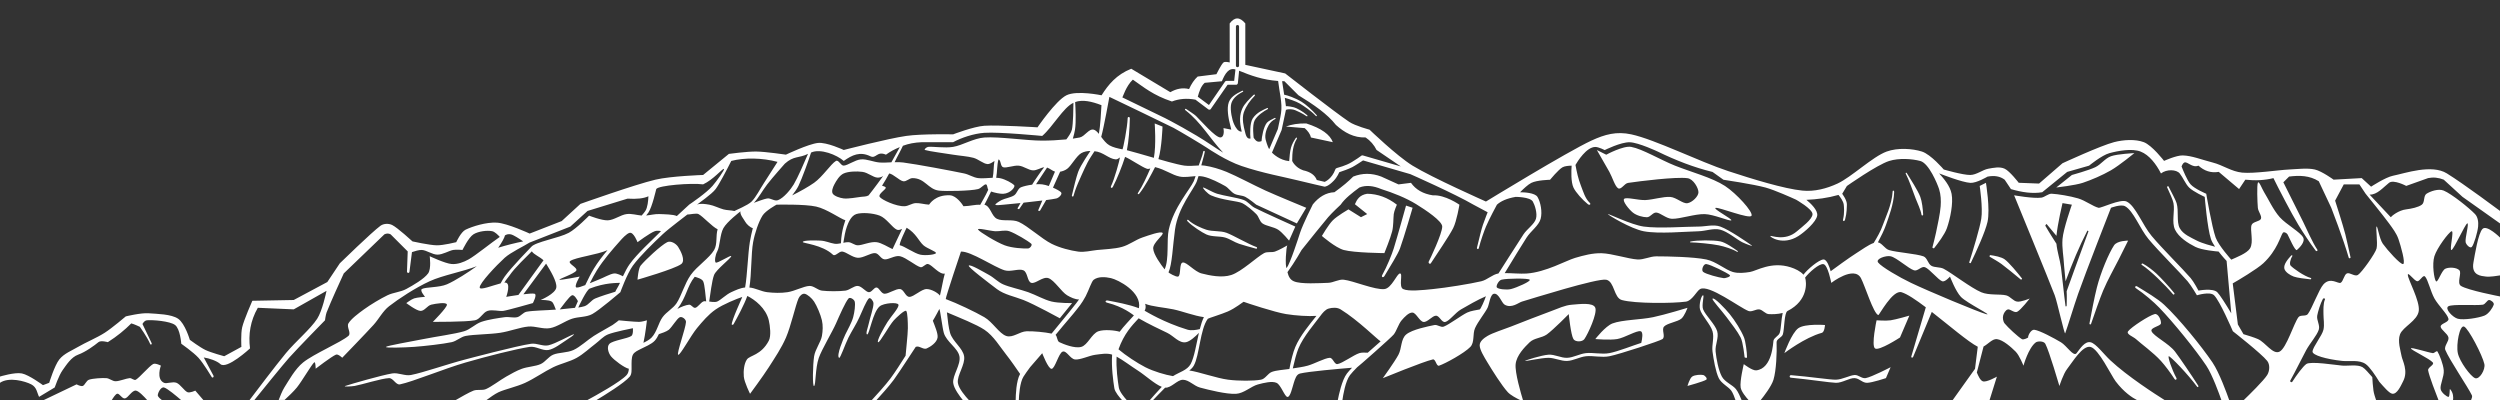 <?xml version="1.0" encoding="utf-8"?>
<!-- Generator: Adobe Illustrator 26.5.0, SVG Export Plug-In . SVG Version: 6.00 Build 0)  -->
<svg version="1.0" id="Säntis" xmlns="http://www.w3.org/2000/svg" xmlns:xlink="http://www.w3.org/1999/xlink" x="0px" y="0px"
	 viewBox="0 0 1417.32 226.77" style="enable-background:new 0 0 1417.32 226.77;" xml:space="preserve">
<rect x="0" y="0" width="1417.32" height="226.77" fill="#333333" stroke="none"/>
<style type="text/css">
	.st0{fill-rule:evenodd;clip-rule:evenodd;fill:#FFFFFF;}
</style>
<g>
	<path class="st0" d="M987.35,226.77h-3.48c-0.46-1.38-1.42-4.01-2.37-5.31c-1.62-2.21-5.64-4.07-7.09-7.09
		c-1.77-3.69-2.95-10.63-3.54-15.06c-0.51-3.8,1.09-7.84,0-11.52c-1.18-3.99-6.2-9.01-7.09-12.4c-0.69-2.63,0.72-8.09,1.77-7.97
		c0.77,0.08-0.97,5.5,0,7.97c1.33,3.4,6.79,8.42,7.97,12.4c1.09,3.69-1.28,7.69-0.89,11.52c0.44,4.28,1.62,10.63,3.54,14.17
		c1.69,3.13,6.05,4.72,7.97,7.09C985.38,222.09,986.73,225.23,987.35,226.77L987.35,226.77z M0,213.48
		c0.04-0.01,8.35-2.58,12.4-1.77c4.06,0.81,11.96,6.64,11.96,6.64l3.54-1.33c0,0,3.03-9.89,5.76-13.29
		c2.67-3.32,6.96-4.93,10.63-7.09c4.28-2.51,10.56-5.09,15.06-7.97c4.25-2.72,11.96-9.3,11.96-9.3s8.57-2.09,12.84-1.77
		c4.95,0.37,12.92,0.44,16.83,3.1c3.91,2.66,6.64,11.96,6.64,11.96s5.68,4.24,8.86,5.76c3.25,1.55,10.63,3.54,10.63,3.54l9.74-5.31
		c0,0-0.41-7.48,0.44-11.07c1.03-4.36,5.76-15.06,5.76-15.06l23.47-0.44l19.05-10.19l7.09-10.63c0,0,18.09-17.64,23.03-21.26
		c1.79-1.31,4.65-1.42,6.64-0.44c3.03,1.48,11.52,9.3,11.52,9.3s9.6,2.14,13.73,2.21c3.74,0.07,11.07-1.77,11.07-1.77
		s2.65-5.81,5.31-7.09c3.84-1.85,11.67-4.35,17.72-3.99c6.05,0.37,18.6,6.2,18.6,6.2l18.16-7.09l10.63-9.74
		c0,0,30.93-11,42.52-13.73c8.81-2.08,27.02-2.66,27.02-2.66l14.62-11.96c0,0,10.32-1.4,15.5-1.33c5.39,0.07,16.83,1.77,16.83,1.77
		s12.7-6.05,18.16-6.64c4.95-0.54,14.62,3.99,14.62,3.99s25.1-6.5,35.43-7.97c8.79-1.26,26.57-0.89,26.57-0.89
		s11.68-4.48,17.72-4.87c7.97-0.52,30.12,0.89,30.12,0.89s10.33-15.13,16.39-18.16c5.94-2.97,19.93,0,19.93,0
		c3.84-6.09,8.46-11.71,16.83-15.06l22.15,13.29c3.35-1.91,6.86-2.72,10.63-1.77c1.33-2.99,2.95-5.35,4.87-7.09l10.63-1.33
		c0,0,2.73-5.54,3.99-6.64c0.89-0.78,3.54,0,3.54,0V13.29c2.74-3.67,5.68-3.88,8.86,0v23.47l22.59,4.87c0,0,28.35,22.15,36.32,27.46
		c3.42,2.28,11.52,4.43,11.52,4.43s15.35,14.81,24.36,20.37c11,6.79,41.63,20.37,41.63,20.37s46.06-28.2,59.79-34.55
		c7.71-3.57,14.28-5.33,22.59-3.54c13.36,2.88,38.75,15.5,54.92,20.82c13.78,4.53,31.74,10.04,42.08,11.07
		c6.81,0.68,13.73-1.11,19.93-3.99c7.97-3.69,19.93-15.28,27.9-18.16c6.25-2.26,14.54-1.7,19.93,0c5.1,1.61,12.4,10.19,12.4,10.19
		s10.85,3.17,15.06,3.1c3.59-0.06,6.94-2.95,10.19-3.54c3.05-0.55,6.49-1.3,9.3,0c2.88,1.33,7.97,7.97,7.97,7.97l11.52,0.44
		l13.29-11.52c0,0,21.55-9.97,29.23-11.96c5.43-1.41,12.11-1.77,16.83,0s11.52,10.63,11.52,10.63s6.94-3.21,10.63-3.1
		c5.17,0.15,10.48,2.36,16.83,3.99c6.02,1.54,10.65,5.14,16.83,5.76c6.64,0.66,20.45-1.48,26.57-1.77c4.87-0.23,10.41-0.96,14.62,0
		c3.93,0.9,10.63,5.76,10.63,5.76l15.94-0.89l5.31,4.87c0,0,8.11-5.33,12.4-6.2c6.94-1.4,21.89-6.69,30.56-1.33
		c9.63,5.95,30.12,21.26,30.12,21.26v7.09l-21.26-15.06l-10.63-9.74c-2.96-1.19-5.91-1.5-8.86-0.89l-12.4,4.43
		c0,0-7.14-3.79-9.74-1.77c-3.19,2.48-6.74,6.88-11.04,6.71l12.02,12.82c0.48-0.7,4.39-3.96,8.76-4.47
		c2.78-0.33,6.94-1.18,8.86-2.66c1.78-1.37,0.77-4.98,2.66-6.2c2.07-1.33,6.7-3.05,9.74-1.77c4.58,1.92,14.47,9.89,17.72,13.29
		c1.68,1.76,2,4.66,1.77,7.09c-0.3,3.1-2.32,10.06-3.54,11.52c-0.95,1.13-3.25-1.21-3.54-2.66c-0.44-2.21,2.21-11.37,0.89-10.63
		c-1.33,0.74-7.38,14.32-8.86,15.06c-1.48,0.74,1.62-11.22,0-10.63c-1.62,0.59-8.27,9.45-9.74,14.17
		c-1.41,4.52-0.15,12.99,0.89,14.17c1.03,1.18,3.1-6.05,5.31-7.09c2.21-1.03,6.5-0.74,7.97,0.89c1.48,1.62-1.61,7.25,0.89,8.86
		c3.84,2.47,22.15,5.96,22.15,5.96v58.7h-16.39c0.36-0.81,0.77-1.99,0.44-2.66c-2.36-4.87-12.84-20.23-15.06-25.69
		c-0.91-2.26,2.21-4.87,1.77-7.09c-0.44-2.21-4.43-4.43-4.43-6.2c0-1.77,4.88-2.39,4.43-4.43c-0.59-2.66-5.76-7.53-7.97-11.52
		c-2.18-3.93-3.69-10.78-5.32-12.4c-1.22-1.22-2.81,2.81-4.43,2.66c-1.62-0.15-5.43-5.67-5.31-3.54c0.15,2.81,6.94,14.76,6.2,20.37
		c-0.74,5.61-9.01,9.01-10.63,13.29c-1.47,3.87,0.3,9.15,0.89,12.4c0.45,2.48,3.92,8.29,0.89,14.17c-1.24,2.41-3.4,7.53-6.2,7.09
		c-1.77-0.28-4.84-3.98-7.31-6.74c-2.28-3.74-5.45-8.48-7.75-10.09c-3.65-2.57-9.28-1.34-13.29-1.77
		c-8.94-0.95-16.95-3.23-16.83-5.31c0.15-2.66,5.46-9.01,6.2-12.4c0.63-2.9,0-5.89,0-8.86c0-2.04-0.22-5.89,0.87-8.34
		c0.25-0.56-0.92-0.75-1.16-0.32c-1.5,2.79-2.87,7.38-3.25,9.54c-0.46,2.63,1.7,5.42,0.89,7.97c-1.03,3.25-4.91,7.57-7.09,11.52
		c-2.03,3.68-6.15,12.14-9.08,17.37c-0.33,0.58,0.74,1.28,1.15,0.65c2.44-3.8,5.98-8.63,7.93-10.05c2.4-1.75,16.68,0.59,20.37,0.89
		c3.25,0.26,8.71-0.78,11.52,0.89c1.52,0.9,3.43,3.33,5.53,5.64c0.05,1.91,0.4,5.49,0.67,7.64c0.19,1.51,1,3.99,1.46,5.31h-74.94
		c2.83-2.72,11.29-10.99,13.25-14.17c1.39-2.26,1.64-5.88,0-7.97c-3.25-4.13-19.49-16.83-19.49-16.83l-0.02-0.05
		c-0.43-1-7.32-17.04-10.61-20.33c-2.3-2.3-9.74,0-9.74,0s-3.23-5.55-5.31-7.97c-4.58-5.31-16.24-16.83-22.15-23.92
		c-4.88-5.85-8.56-16.09-13.29-18.6c-2.41-1.28-7.97,0.89-7.97,0.89s-14.47,36.91-18.6,48.72c-2.53,7.24-5.73,17.98-7.35,22.41
		c-0.4,1.09-4.52-17.77-5.94-21.53c-2.95-7.82-23.03-56.69-23.03-56.69s10.97,1.98,15.5,1.33c1.85-0.27,3.89-2.3,5.76-2.22
		c3.4,0.15,10.63,1.33,15.06,2.66c4.05,1.21,8.39,4.53,11.52,5.31c1.43,0.36,12.37-5.22,15.94-3.54
		c5.02,2.36,9.02,13.33,14.17,19.49c6.05,7.23,17.72,18.75,22.15,23.92c1.81,2.12,4.43,7.09,4.43,7.09s8.05-1.57,10.63,0.89
		c1.38,1.32,4.7,6.56,7.95,11.98l-2.64-29.69c0,0-2.26-2.38-4.54-5.32c-1.08-0.08-9.44-0.78-13.17-2.65
		c-4.13-2.07-9.45-5.46-11.52-9.74c-2.07-4.28,0-10.48-0.89-15.06c-0.38-1.98-2.07-5.59-3.63-9.02c-0.17-0.38,0.62-0.83,0.83-0.41
		c1.78,3.58,3.94,7.35,4.57,9.43c1.33,4.43-0.15,10.63,1.77,14.17c1.91,3.53,6.35,5.31,9.74,7.09c2.89,1.51,8.84,3.08,10.3,3.46
		c-1.02-1.52-1.88-3.03-2.33-4.35c-2.07-6.05-3.54-23.92-3.54-23.92s-6.5-2.95-8.86-5.31c-2.08-2.08-3.42-5.62-5.31-7.97
		c-1.86-2.31-7.44-2.53-10.63,0c-2.7-5.29-6.64-10.48-11.52-12.4s-12.84-0.44-17.72,0.89c-4.35,1.19-11.52,7.09-11.52,7.09
		l-12.4,3.54l-14.17,11.52c-5.52,0.95-11.51,0.04-17.72-1.77l-3.54-5.31c-2.6-2-5.88-2.52-9.74-1.77c0,0-6.29,3.76-9.74,3.54
		c-4.66-0.29-16.1-4.76-17.69-5.38c2.6,2.93,6.18,7.02,7.06,11.58c1.03,5.31-0.74,14.03-2.66,19.49c-1.24,3.52-5.08,8.62-7.28,11.37
		c-0.16,0.2-1-0.22-0.94-0.47c0.62-2.38,1.55-6,2.02-8.25c0.89-4.28,2.36-10.92,2.66-15.06c0.23-3.25,0.11-6.64-0.89-9.74
		c-0.96-2.99-5.74-14.61-10.63-15.94c-4.56-1.24-12.09-1.8-17.72,0c-6.94,2.21-23.92,14.17-23.92,14.17l-2.66,4.43
		c0,0,2.79,3.59,2.66,6.2c-0.05,1.06,0.03,4.56-1.02,8.37c-0.37,1.33-1.4,1.03-1.14-0.07c0.9-3.79,0.49-7.25,0.39-8.31
		c-0.19-1.95-2.05-4.41-2.99-5.56c-6.15,1.75-12.19,2.52-18.19,2.79c2.4,1.97,6.63,5.91,6.12,8.98c-0.59,3.54-7.04,9.23-10.63,11.52
		c-8.85,5.64-16.28,0.52-15.94,0c0.31-0.49,8.25,3.23,15.06-2.66c2.79-2.41,8.86-6.79,8.86-9.74c0-2.95-9.37-8.21-9.37-8.21
		c-2.33-1.06-11.97-5.4-17.2-6.85c-6.94-1.92-23.92-4.43-23.92-4.43l-6.2-4.43c-10.53-2.56-20.83-6.58-31-11.52
		c0,0-10.92-5.17-15.94-5.31c-5.02-0.15-14.17,4.43-14.17,4.43s-3.45-1.77-5.31-1.77c-5.07,0-10.14,8.24-11.28,10.21
		c0.76,4.07,1.56,7.84,3.03,11.58c1.33,3.37,2.4,7.41,5.06,9.88c0.88,0.81-0.1,1.56-1.04,0.8c-3.12-2.51-6.92-6.74-8.18-9.43
		c-1.48-3.17-1.26-9.39-1.04-12.43c-1.64,0.03-3.92,0.21-5.16,0.91c-2.36,1.33-7.09,7.09-7.09,7.09s-7.42,0.16-10.63,1.77
		c-1.84,0.92-4.45,3.37-6.36,5.31c2.16,0,8.44,0.23,9.9,2.67c1.77,2.95,2.81,8.56,1.77,12.4c-1.03,3.84-5.59,6.9-7.97,10.63
		c-2.72,4.25-7.84,12.57-12.4,20.13c4-0.01,8.82,0.49,12.4,0.25c10.9-0.75,22.44-7.38,27.46-8.86c4.89-1.44,9.96-2.79,15.06-2.66
		c5.91,0.15,15.21,3.25,20.37,3.54c3.59,0.2,7.04-1.77,10.63-1.77c6.5,0,21.11,0.29,28.35,1.77c5.44,1.11,10.92,5.91,15.06,7.09
		c3.12,0.89,6.54,0.51,9.74,0c3.69-0.59,12.06-6.17,23.03-2.66c2.57,0.82,5.65,2.27,7.25,4.2c2.36-3.14,8.76-8.49,11.35-8.63
		c1.98-0.11,3.47,4.39,4.1,6.67c2.21-1.63,10.44-7.67,14.5-10.22c3.1-1.94,6.92-4.78,9.9-5.82c1.84-3.01,4-6.71,5.16-10.13
		c1.23-3.62,5.21-11.66,5.57-19.02c0.04-0.8,0.89-0.68,0.87,0.22c-0.18,6.84-3.19,14.5-4.67,18.8c-0.95,2.76-2.72,6.36-4.54,9.78
		c2.33,0.43,3.9,3.67,6.31,4.4c4.43,1.33,15.5,2.07,19.49,3.54c2.16,0.8,2.51,4.13,4.43,5.31c1.92,1.18,4.94,0.63,7.09,1.77
		c4.72,2.51,15.35,10.78,21.26,13.29c4.38,1.86,10.78,0.89,14.17,1.77c2.3,0.6,3.99,3.25,6.2,3.54c2.21,0.29,7.09-1.77,7.09-1.77
		s-5.02,6.5-7.09,7.53c-1.63,0.82-3.99-1.7-5.32-1.33c-1.33,0.37-2.36,2.21-2.66,3.54c-0.29,1.33-0.05,3.25,0.89,4.43
		c1.77,2.21,7.53,7.53,9.74,8.86c1.04,0.63,3.54-0.9,3.54-0.9c-0.13-1.19,1.68-4.68,3.55-4.41c3.1,0.44,11.07,4.72,15.06,7.09
		c3.25,1.93,7.15,8.43,8.86,6.2c2.12-2.75,4.72-6.94,7.97-6.2c2.99,0.68,7.44,6.74,11.13,10.19c9.86,9.22,26,19.55,30.86,22.59
		h-15.67c-2.62-1.33-7.41-4.39-12.13-10.63c-2.52-3.33-9.6-18.31-14.17-19.49c-4.58-1.18-10.33,8.71-13.29,12.4
		c-2.23,2.79-4.43,9.74-4.43,9.74s-5.76-19.78-7.97-23.92c-0.85-1.58-3.99-1.63-5.31-0.89c-4.29,3.09-7.09,13.29-7.09,13.29
		s-2.28-5.82-4.43-7.97c-2.51-2.51-7.09-6.64-10.63-7.09c-2.51-0.31-5.07,2.88-7.57,4.18l-3.81,14.73c0.79,1.87,1.9,4.47,3.4,5.01
		c2.07,0.74,7.97-2.66,7.97-2.66l-4.15,13.29h-20.9l12.65-17.72l1.56-12.51c-5.42-2.77-16.19-12.03-26.06-19.75l-10.54,25.42
		c-0.37,0.86-1.38,0.55-1.02-0.36l8.17-27.67c-5.52-4.18-10.5-7.54-13.74-8.54c-5.09-1.57-12.67,13.09-13.2,12.94
		c-2.73-0.8-7.55-16.63-9.83-20.91c-3.9-7.32-16.83,2.66-16.83,2.66s-1.92-10.19-4.43-10.63c-2.42-0.43-8.26,4.77-10.4,7.65
		c0.83,2.44,1.95,12.89-9.97,18.92c-1.94,0.98-1.72,10.47-2.66,13.29c-0.6,1.79-3.62,2.54-3.54,4.43c0.23,5.8-0.19,16.08-1.77,21.26
		c-1.14,3.73-5.49,9.35-7.24,11.52h-6.88c-1.4-1.54-4.1-4.77-4.48-7.09c-0.59-3.54,1.77-13.29,1.77-13.29s4.87,3.81,7.09,3.54
		c9.14-1.08,9.51-15.76,9.74-16.83c0.41-1.85,2.95-2.64,3.54-4.43c0.81-2.43,0.8-7.41,1.69-11.29c-2.77,0.75-5.93,0.77-7.89,0.66
		c-1.98-0.11-3.4-2.36-5.32-2.66c-1.92-0.3-4.25,1.63-6.2,0.89c-5.02-1.92-22.47-15.28-27.46-12.4c-1.95,1.13-4.45,6.59-7.97,7.09
		c-7.38,1.03-28.79,1.18-36.32-0.89c-4.67-1.28-4.12-10.51-8.86-11.52c-4.87-1.03-42.37,10.78-47.83,12.4
		c-1.9,0.56-5.8,4.02-9.74,1.77c-1.85-1.06-3.33-6.76-6.2-6.2c-2.07,0.4-2.58,6.05-3.54,7.97c-1.48,2.95-5.46,7.82-7.09,11.52
		c-1.47,3.34-0.13,7.99-2.66,10.63c-3.4,3.54-14.17,9.45-17.72,10.63c-1.58,0.53-1.91-3.91-3.54-3.54
		c-5.32,1.18-28.35,10.63-28.35,10.63s6.64-9.15,8.86-13.29c1.94-3.63,1.26-8.9,4.43-11.52c3.4-2.81,12.4-4.58,15.94-5.31
		c1.76-0.37,3.64,1.53,5.32,0.89c3.1-1.18,9.89-6.35,13.29-7.97c2.2-1.05,5.17-1.33,7.09-1.77c0.52-0.12,2.8-5.23,3.52-7.48
		c-4.69,1.98-10.82,5.55-14.15,7.48c-3.27,1.9-6.5,6.5-8.86,7.09c-2.07,0.52-3.25-3.54-5.31-3.54c-2.07,0-4.87,3.84-7.09,3.54
		c-2.21-0.29-4.13-5.17-6.2-5.31c-2.07-0.15-4.55,2.5-6.2,4.43c-1.77,2.07-2.81,5.91-4.43,7.97c-1.4,1.78-20.52,18.61-20.79,18.64
		c-1.7,1.7-3.11,3.23-4.01,4.4c-2.63,3.43-3.94,11.49-4.31,14.17h-2.61c0.52-2.78,2.31-11.37,5.16-15.06
		c0.71-0.92,1.71-2.04,2.91-3.28c-7.33,0.6-24.75,2.12-29.49,3.28c-2.07,0.5-2.79,2.96-3.54,5.31c-0.81,2.53-1.92,7.93-3.52,7.97
		h-0.02h-0.02c-1.62-0.05-3.68-6.8-6.18-7.97c-2.51-1.18-7.2-0.04-10.63,0.89c-3.84,1.03-7.91,5.07-12.4,5.31
		c-5.46,0.29-15.35-2.21-20.37-3.54c-3.45-0.91-6.35-4.43-9.74-4.43c-3.23,0-6.53,4.71-10.08,4.5c-2.69,2.68-5.46,5.59-6.8,7.01
		h-1.83c1.3-1.49,4.05-4.61,6.75-7.49c-4.12-1.61-9.34-6.55-13.72-9.34c-3.85-2.45-8.24-5.85-11.89-7.8
		c-0.38,6.48,0.63,13.66,1.26,17.55c0.38,2.32,3.08,5.54,4.48,7.09h-2.67c-1.39-1.5-4.01-4.57-4.35-6.7
		c-0.65-4.13-1.74-11.93-1.27-19.08c-2.98-0.99-6.35-0.3-9.48,0.09c-3.54,0.44-8.42,2.95-11.52,2.66c-2.77-0.26-4.87-5.31-7.09-4.43
		c-2.21,0.89-4.28,9.6-6.2,9.74c-1.92,0.15-5.32-8.86-5.32-8.86l-6.87,7.92c-1.55,2.08-2.84,3.91-3.76,5.36
		c-2.11,3.33-2.55,10.73-2.64,13.29h-1.79c0.02-2.7,0.27-10.9,2.51-14.81c-1.79-2.61-5.49-7.96-7.82-10.88
		c-3.54-4.43-7.18-10.69-12.4-14.17c-4.58-3.05-14.01-6.78-21.28-9.87c0.43,4.42,1.03,9.04,1.79,11.64
		c1.45,4.96,7.23,8.56,7.97,13.29c0.74,4.72-4.13,10.78-3.54,15.06c0.45,3.26,4.44,7.84,6.23,9.74h-3.43
		c-1.58-1.93-5.13-6.58-5.45-9.74c-0.44-4.28,4.43-10.33,3.54-15.06c-0.89-4.72-7.38-8.17-8.86-13.29
		c-0.85-2.93-2.07-13.31-2.54-13.53c-0.04,0.08-2.37,4.57-3.68,6.64c1.17,3.14,3,7.26,2.68,9.54c-0.41,2.89-4.13,5.31-6.2,6.2
		c-1.92,0.82-4.36-1.88-6.2-0.89c-0.15,0.08-8.83,13.7-12.4,18.6c-2.56,3.51-7.8,9.31-9.82,11.52h-2.65
		c2.14-2.31,7.89-8.6,10.69-12.4c2.63-3.57,5.56-8.16,8.45-12.74c0.07-1.56,1.29-12.21,1.29-15.6c0-3.26-0.15-8.71-0.89-9.74
		c-0.74-1.03-5.97,4.07-7.09,5.31c-2.66,2.95-7.95,12.75-8.86,12.4c-1.14-0.43,3.25-8.27,5.31-11.52c2.07-3.25,6.64-8.12,6.2-9.74
		c-0.44-1.62-8.34-0.98-10.63,0.89c-3.95,3.23-5.88,16.08-7.09,15.94c-1.13-0.12,0.46-4.09,0.89-6.2c0.59-2.95,2.81-9.15,2.66-11.52
		c-0.08-1.25-1.77-3.54-2.66-2.66c-1.33,1.33-3.72,7-5.31,10.63c-1.62,3.69-4.36,7.84-6.2,11.52c-1.92,3.84-4.65,11.96-5.31,11.52
		c-1.75-1.17,2.52-11.14,3.54-13.29c1.33-2.81,3.54-6.5,4.43-9.74c0.78-2.86,1.33-7.09,0.89-8.86c-0.32-1.28-2.68-2.77-3.54-1.77
		c-1.77,2.07-5.02,9.45-7.09,14.17c-2.02,4.62-8.08,14.73-9.74,19.49c-2.07,5.91-1.62,15.21-2.66,15.94
		c-1.03,0.74-0.74-12.11,0-16.83c0.62-3.97,3.84-8.12,4.43-11.52c0.51-2.91,0.65-5.98,0-8.86c-0.74-3.25-2.81-8.12-4.43-10.63
		c-1.25-1.94-3.84-4.13-5.31-4.43c-1.45-0.29-2.96,1.3-3.54,2.66c-1.77,4.13-4.28,15.65-7.09,22.15
		c-2.57,5.95-6.35,11.52-9.74,16.83c-3.31,5.18-10.63,15.06-10.63,15.06s-3.25-6.5-3.54-9.74c-0.29-3.25,0.15-7.38,1.77-9.74
		c1.62-2.36,8.09-2.36,12.4-10.63c1.41-2.7,0.72-8.41,0-11.52c-1.62-6.96-8.03-11.82-12.17-13.85c-1.8,5.04-5.8,12.43-7.84,16.07
		c-0.11,0.2-0.93,0.45-0.98,0.22c-0.4-1.93,6.15-15.81,5.93-15.73c-3.4,1.18-10.78,4.13-15.06,7.09
		c-4.13,2.85-7.43,6.77-10.63,10.63c-3.54,4.28-9.6,15.65-10.63,15.06c-1.03-0.59,4.28-15.06,4.43-18.6
		c0.06-1.47-2.2-3.27-3.54-2.66c-1.62,0.74-4.28,5.46-6.2,7.09c-1.19,1.01-4.35,2.08-5.64,2.48c-0.63,1.37-1.37,2.66-2.33,3.72
		c-1.88,2.06-5.83,3.57-7.99,4.72c-1.61,0.86-3.58,1.63-4.42,3.26c-0.86,1.66-0.72,4.58-0.73,6.71c-0.02,1.93,0.21,4.19-1.04,5.69
		c-3.02,3.62-14.7,10.78-18.88,13.29h-5.15c4.82-2.6,18.74-10.29,22.26-14.17c0.88-0.98,1.2-2.22,1.26-3.59
		c-2.49-0.5-8.33-4.85-10.11-7.04c-1.5-1.85-2.57-5.4-0.89-7.09c1.92-1.92,10.19-2.95,12.4-4.43c1.25-0.84,0.89-4.43,0.89-4.43
		s-10.63,2.07-14.17,3.54c-2.73,1.14-4.72,3.54-7.09,5.31c-2.95,2.21-6.76,5.82-10.63,7.97c-3.99,2.21-8.99,3.23-13.29,5.31
		c-4.87,2.36-10.78,6.5-15.94,8.86c-4.84,2.21-11.22,3.54-15.06,5.31c-2.03,0.94-5.14,3.18-6.81,4.43H258.4
		c2.57-1.5,7.73-4.45,10.01-5.31c2.22-0.85,4.9,0.05,7.09-0.89c3.1-1.33,8.12-5.17,11.52-7.09c2.87-1.62,5.76-3.3,8.86-4.43
		c3.25-1.18,7.68-1.33,10.63-2.66c2.69-1.21,4.37-4.15,7.09-5.31c3.1-1.33,7.94-1.01,11.52-2.66c3.84-1.77,7.82-5.61,11.52-7.97
		c3.45-2.21,8.27-4.72,10.63-6.2c1.25-0.78,3.54-2.66,3.54-2.66s8.86,0.89,11.52,0.89c1.51,0,4.43-0.89,4.43-0.89
		s-0.91,8.12-1.98,12.75c1.79-0.87,3.48-1.79,4.64-3c3.01-3.15,3.84-8.27,6.2-11.52c2.21-3.04,5.89-4.85,7.97-7.97
		c2.66-3.99,4.55-11.09,7.97-15.94c3.54-5.02,10.63-9.6,13.29-14.17c1.98-3.41,0.84-8.07,1.99-11.76
		c-3.09-1.41-8.25-7.25-10.85-8.62c-1.22-0.64-4.77,0.26-6.33,0.26c-0.59,0.57-10.21,7.65-14.04,11.25
		c-4.87,4.58-12.84,12.25-16.83,17.72c-3.27,4.48-7.09,15.06-7.09,15.06s-11.93,10.22-15.94,12.4c-3.46,1.88-7.78,1.41-11.52,2.66
		c-3.99,1.33-8.27,4.58-12.4,5.31c-4.08,0.73-8.28-1.27-12.4-0.89c-4.72,0.44-10.56,2.74-15.94,3.54
		c-5.91,0.89-14.91,0.89-19.49,1.77c-2.86,0.55-5.13,2.94-7.97,3.54c-4.87,1.03-15.06,2.21-21.26,2.66c-5.3,0.38-16.83,0.74-15.94,0
		c0.89-0.74,14.16-3.01,21.26-4.43c7.38-1.48,17.57-2.81,23.03-4.43c3.55-1.05,6.25-4.1,9.74-5.31c3.84-1.33,9.89-2.21,13.29-2.66
		c2.34-0.31,5.02,0.52,7.09,0c1.99-0.5,3.3-2.73,5.31-3.1c3.69-0.68,11.06-0.76,16.58-1.19c-0.64-1.28-1.22-3.82-2.41-4.57
		c-1.62-1.03-6.2-0.89-6.2-0.89s8.42-3.54,8.86-7.09c0.42-3.35-3.39-9.6-5.8-13.52l-12.87,17.38c2.78-0.34,5.32-0.54,6.27-0.32
		c1.75,0.41-0.89,5.31-0.89,5.31s-14.7,4.18-16.83,4.43c-2.51,0.29-6.2-0.89-8.86,0c-2.66,0.89-4.19,4.74-7.09,5.31
		c-5.17,1.03-23.92,0.89-23.92,0.89s8.12-8.12,7.97-9.74c-0.15-1.62-6.35-0.59-8.86,0c-2.32,0.55-3.84,3.69-6.2,3.54
		c-2.36-0.15-7.97-4.43-7.97-4.43s2.8-2.11,4.43-2.66c1.77-0.59,6.2-0.89,6.2-0.89s-3.15-3.64-1.77-4.43
		c2.07-1.18,9.76-0.75,14.17-2.66c4.83-2.09,12.31-6.95,16.94-10.29c-7.76,3.09-19.24,5.1-26.68,8.52
		c-8.19,3.76-17.72,10.04-23.03,14.17c-3.64,2.83-5.76,7.22-8.86,10.63c-4.43,4.87-17.72,18.6-17.72,18.6s-2.32-2.27-3.54-1.77
		c-2.51,1.03-11.52,7.97-11.52,7.97s-0.02-4.4-0.89-3.54c-1.77,1.77-6.79,10.48-9.74,14.17c-1.74,2.18-5.28,5.51-7,7.09H158
		c0.63-1.66,2.04-5.24,3.22-7.09c2.36-3.69,6.03-10.47,10.63-14.17c6.05-4.87,21.41-11.37,25.69-15.06c1.79-1.54-1.2-5.05,0-7.09
		c1.48-2.51,5.63-5.65,8.86-7.97c3.69-2.66,9.3-6.05,13.29-7.97c3.37-1.62,7.34-1.77,10.63-3.54c3.84-2.07,10.19-5.76,12.4-8.86
		c1.9-2.65,0.89-9.74,0.89-9.74s8.71,4.13,12.4,4.43c3.36,0.27,6.8-1.02,9.74-2.66c3.85-2.15,12.92-9.52,17.6-12.7
		c-1.09-1.21-2.86-2.94-4.31-3.24c-2.81-0.59-7.82,0-10.63,1.77c-2.81,1.77-6.2,8.86-6.2,8.86s-3.57-0.33-5.31,0
		c-2.36,0.44-5.91,2.66-8.86,2.66s-6.2-2.51-8.86-2.66c-1.56-0.09-4.04,0.67-5.62,1.22l-1.41,11.09c-0.12,1.1-1.48,0.82-1.41-0.11
		l0.41-11.37l-9.68-9.68c-1.17-0.63-2.35-0.59-3.54,0l-23.03,22.15l-4.8,10.57c-1.06,2.39-4.1,9.27-4.95,11.58
		c-0.52,1.41-0.89,4.43-0.89,4.43s-15.21,15.5-20.37,21.26c-3.33,3.71-16.43,19.93-19.66,23.92h-2.71
		c2.95-3.91,14.92-19.74,20.59-26.57c5.61-6.75,13.88-13.58,17.72-19.49c2.86-4.4,5.03-14.56,5.29-15.82l-18.58,10.5l-20.37-0.89
		c-4.24,7.39-5.43,15.1-4.43,23.03c0,0-13.21,12.24-16.83,8.86c-1.9-1.77-6.34-3.28-9.39-3.73l5.5,10.32
		c0.4,0.94-0.68,1.48-1.05,0.69c0,0-4.59-7.7-7.46-10.83c-2.83-3.1-9.74-7.97-9.74-7.97s-0.59-8.42-3.54-10.63
		c-2.95-2.21-12.7-2.95-15.94-2.66c-1.08,0.1-1.92,1.08-2.52,2.09l5.18,10.82c0.33,0.84-0.52,1.2-0.81,0.51
		c-1.8-4.15-5.84-9.7-5.84-9.7s-3.33-1.6-4.87-1.95c-3.75,3.77-8.1,7.35-13.29,10.63c0,0-3.96-1.14-5.31,0
		c-2.27,1.89-7.27,5.55-11.52,7.09c-3.93,1.42-6.64,5.76-8.86,8.86c-2.07,2.9-4.43,9.74-4.43,9.74L22.15,225
		c-1.19-2.39-1.26-5.45-4.43-7.09c-3.48-1.8-12.64-4.37-17.72-0.89V213.48L0,213.48z M63.4,226.77H24.88
		c5.02-2.4,18.52-8.86,18.52-8.86s2.4,1.31,3.54,0.89c1.18-0.44,1.96-3.02,3.54-3.54c2.21-0.74,7.23-1.03,9.74-0.89
		c1.86,0.11,3.45,1.77,5.31,1.77c2.21,0,6.05-1.62,7.97-1.77c1.21-0.09,2.5,1.51,3.54,0.89c2.21-1.33,7.38-7.53,9.74-8.86
		c1.31-0.74,4.43,0.89,4.43,0.89s-2.88,7.63,1.77,9.74c1.53,0.7,4.89-0.88,7.09,0c2.21,0.89,4.43,4.58,6.2,5.31
		c1.39,0.58,4.43-0.89,4.43-0.89l4.56,5.31h-12.65c-2.28-1.98-7.77-6.62-9.62-7.09c-1.83-0.46-3.54,3.1-3.54,4.43
		c0,0.79,1.25,1.89,2.27,2.66h-8.34c-1.46-1.66-4.65-5.09-6.33-5.31c-2.21-0.29-4.43,4.13-6.2,4.43c-1.7,0.28-3.1-2.95-4.43-2.66
		C65.5,223.44,64.13,225.54,63.4,226.77L63.4,226.77z M863.4,226.77h-1.65c-2.12-1.02-5.41-2.78-6.93-4.43
		c-3.4-3.69-8.86-12.4-11.52-16.83c-1.84-3.06-4.43-7.23-4.43-9.74c0-2.31,2.45-4.13,4.43-5.31c2.95-1.77,8.84-3.58,13.29-5.31
		c6.05-2.36,17.27-6.79,23.03-8.86c3.78-1.36,7.51-3.26,11.52-3.54c4.13-0.3,12.11-1.48,13.29,1.77c1.18,3.25-4.13,14.76-6.2,17.72
		c-1.19,1.69-5.11,1.75-6.2,0c-1.48-2.36-2.66-14.17-2.66-14.17s-8.71,8.86-12.4,11.52c-2.9,2.08-7.16,1.97-9.74,4.43
		c-2.95,2.81-7.46,7.51-7.97,12.4C858.75,211.21,862.36,223.38,863.4,226.77L863.4,226.77z M1263.77,226.77h-4.43
		c-1.11-3.2-5.06-14.25-8.55-19.49c-5.91-8.86-18.6-24.51-26.57-32.78c-3.22-3.34-8.55-7.93-13.34-11.12
		c-0.89-0.59-0.13-1.53,0.7-1.02c5.18,3.17,11.68,7,15.29,10.37c8.56,7.97,21.26,23.62,27.46,32.78
		C1258.2,211.23,1262.59,223.39,1263.77,226.77L1263.77,226.77z M1390.7,226.77h-8.28c-1.24-3.14-5.35-13.7-5.85-16.83
		c-0.27-1.7,3.72-3.08,2.66-4.43c-1.62-2.07-12.4-7.09-12.4-7.97c0-0.89,9.89,2.36,12.4,2.66c0.93,0.11,2.16-1.67,2.66-0.89
		c1.03,1.62,3.25,7.09,3.54,10.63c0.29,3.54-2.21,8.12-1.77,10.63c0.36,2.06,3.54,4.43,4.43,4.43c0.89,0,0.57-4.77,0.89-4.43
		C1390.95,222.72,1390.9,225.4,1390.7,226.77L1390.7,226.77z M1245.57,219.21c0.41,0.57,1.04,0,0.69-0.54
		c-3.79-5.94-10.54-15.89-13.19-19.35c-3.55-4.64-12.11-8.71-13.29-11.52c-0.89-2.13,5.02-2.81,5.31-4.43
		c0.3-1.62-1.47-5.81-3.54-5.31c-3.1,0.74-13.29,7.38-15.06,9.74c-1.25,1.67,2.88,3.03,4.43,4.43c3.1,2.81,9.96,7.75,14.17,12.4
		c2.25,2.48,5.42,6.66,7.7,10.24c0.57,0.89,1.5,0.2,1.07-0.6c-2.74-5.05-4.97-12.03-4.34-12.3
		C1230.28,201.65,1240.71,212.53,1245.57,219.21L1245.57,219.21z M195.77,218.8c3.54-1.18,20.37-6.05,26.57-7.09
		c3.51-0.58,7.14,1.55,10.63,0.89c6.94-1.33,20.43-6.11,31-8.86c0.23-0.06,29.54-7.84,37.2-8.86c3.23-0.43,6.56,1.59,9.74,0.89
		c3.99-0.89,12.55-5.76,14.17-6.2c1.62-0.44-2.83,2.54-4.43,3.54c-2.36,1.48-6.35,4.72-9.74,5.31c-3.4,0.59-7.08-2.31-10.63-1.77
		c-7.82,1.18-24.35,5.4-36.32,8.86c-12.25,3.54-29.97,10.92-37.2,12.4c-2.33,0.48-3.82-3.63-6.2-3.54
		c-4.28,0.15-15.35,3.69-19.49,4.43C199.34,219.11,194.09,219.36,195.77,218.8L195.77,218.8z M956.69,218.8c0,0,1.18-4.28,2.66-5.31
		c1.48-1.03,4.87-1.18,6.2-0.89c1.04,0.23,2.64,2.05,1.77,2.66C965.85,216.29,956.69,218.8,956.69,218.8L956.69,218.8z
		 M1069.19,214.37c0,0-7.68,2.56-10.63,2.66c-2.72,0.09-4.32-2.48-7.09-2.66c-2.95-0.19-6.98,2.74-10.63,2.66
		c-3.33-0.08-15.04-1.92-25.53-2.9c-1.1-0.1-0.74-1.5,0.07-1.44c10.43,0.83,22.14,2.64,25.46,2.57c3.65-0.09,7.82-2.51,10.63-2.66
		c2.15-0.11,4.08,2.14,6.2,1.77c3.4-0.59,14.17-6.2,14.17-6.2L1069.19,214.37L1069.19,214.37z M746.32,179.08
		c-4.34,0.34-11.77-0.13-17.28-1.03c-6.35-1.03-22.48-6.36-23.99-6.96c-0.57,0.24-4.58,3.57-8.95,5.49
		c-3.49,1.53-11.14,3.86-11.34,4.13c-4.43,5.91-4.72,20.82-7.97,26.57c-0.63,1.12-1.53,2.01-2.56,2.76
		c5.27,0.7,15.54,4.39,22.05,5.22c6.15,0.78,14.47,0.74,18.6,0c2.5-0.45,3.82-3.55,6.2-4.43c2.61-0.96,6.63-1.16,9.91-1.65
		c0.88-4.56,2.03-9.38,3.38-12.52C737.03,190.43,742.44,183.91,746.32,179.08L746.32,179.08z M1396.95,185.14
		c-2.51-1.03-4.58,10.19-3.54,15.06c1.03,4.87,7.23,13.14,9.74,14.17c2.51,1.03,5.98-4.85,5.31-7.97
		C1407.43,201.53,1399.46,186.17,1396.95,185.14L1396.95,185.14z M645.53,180.45c-3.95,4.26-8.24,8.75-11.43,17.59
		c4.1,3.49,10.6,7.78,15.21,10.14c4.68,2.39,11.35,4.35,15.69,5.06c3.46-2.23,8.05-3.29,10-6.83c2.06-3.75,3.17-11.12,4.69-17.7
		c-2.07,2.14-5.07,4.86-7.34,5.3c-3.84,0.74-7.07-3.63-10.63-5.31C657.79,186.83,650.97,183.61,645.53,180.45L645.53,180.45z
		 M782.71,193.52c-1.63-0.85-12.69-11.96-22.67-18.12c-2.03-1.25-4.73-1.05-6.8-0.46c-1.9,0.54-3.53,2.56-4.79,4.29
		c-2.81,3.84-9.59,11.59-12.33,18.32c-1.14,2.8-2.24,7.02-3.2,11.31c2.85-0.45,5.73-0.79,8.51-1.57c3.69-1.03,9.6-4.28,12.4-4.43
		c1.89-0.1,2.56,3.84,4.43,3.54c2.81-0.44,9.15-5.17,12.4-6.2c1.22-0.39,3.19-0.36,4.75-0.24
		C777.98,197.64,780.55,195.39,782.71,193.52L782.71,193.52z M930.48,194.39c0.52-2.17,1.24-6.17-0.36-6.6
		c-2.21-0.59-9.01,3.69-13.29,4.43c-4.07,0.7-12.4,0-12.4,0s5.64-7.3,9.74-8.86c5.46-2.07,15.94-2.07,23.03-3.54
		c6.59-1.37,19.49-5.31,19.49-5.31s-1.68,4.71-3.54,6.2c-2.21,1.77-7.97,2.51-9.74,4.43c-1.61,1.75,0.97,5.6-0.89,7.09
		c-1.23,0.98-24.21,8.56-30.12,9.74c-4.34,0.87-9.3-0.44-13.29,0c-3.63,0.4-7.09,2.51-10.63,2.66c-3.54,0.15-7.04-1.77-10.63-1.77
		c-3.99,0-13.29,2.07-13.29,1.77c0-0.3,9.3-3.25,13.29-3.54c3.58-0.27,7.09,1.92,10.63,1.77c3.54-0.15,7-2.25,10.63-2.66
		c3.99-0.44,8.94,0.82,13.29,0C917.28,199.27,926.03,195.77,930.48,194.39L930.48,194.39z M989.05,202.57c0,0,1.37,0.81,1.38-0.15
		c0.03-2.39-0.82-8.94-1.71-11.12c-1.62-3.99-5.02-9.41-8.11-13.25c-2.35-2.91-9.05-9.96-9.74-8.68c-0.38,0.7,5.22,6.74,7.97,10.45
		c2.95,3.99,6.05,7.82,7.97,11.52C988.23,194.07,989.05,202.57,989.05,202.57L989.05,202.57z M1011.61,200.2
		c0,0,4.13-11.52,7.97-14.17s15.06-1.77,15.06-1.77s-0.24,4.01-1.77,4.43C1023.14,191.33,1011.61,200.2,1011.61,200.2L1011.61,200.2
		z M1337.6,104.53l3.54,5.31c0,0,10.19,12.55,13.29,16.83c2.02,2.79,4.19,5.6,5.32,8.86c1.33,3.84,4.13,13.73,2.66,14.17
		c-1.48,0.44-9.01-7.97-11.52-11.52c-2-2.82-2.95-10.19-3.54-9.74c-0.59,0.44,0.74,9.15,0,12.4c-0.62,2.72-8.56,13.88-10.63,15.06
		c-1.81,1.04-4.58-1.62-6.2-0.89c-1.62,0.74-2.07,4.58-3.54,5.31c-1.48,0.74-5.77-3.46-9.74,0.89c-2.57,2.81-6.5,13.73-8.86,16.83
		c-1.13,1.49-4.19,0.28-5.31,1.77c-2.66,3.54-6.79,17.42-10.63,19.49c-3.84,2.07-8.03-5.19-12.4-7.09c-2.07-0.9-5.3-1.92-8.15-2.76
		c-0.76-1.34-1.88-3.28-3.18-5.5l-2.91-23.29c3.01-1.69,13.89-8.19,17.34-11.41c7.96-7.43,9.74-15.5,11.07-17.27
		c0.56-0.75,2.2,0.07,2.66,0.89c0.74,1.33,4.32,9.73,5.32,8.86c1.18-1.03,4.89-4.51,3.54-7.09c-1.62-3.1-9.6-7.38-13.29-11.52
		c-3.69-4.13-6.79-10.92-8.86-14.17c-1.14-1.8-2.95-6.79-3.54-5.31c-0.59,1.48-0.29,10.78,0,14.17c0.19,2.14,2.36,4.58,1.77,6.2
		c-0.59,1.62-4.58,1.55-5.32,3.54c-1.03,2.81,1.33,9.74-0.89,13.29c-1.78,2.85-7.97,5.13-10.62,6.37c0,0-7.21-7.94-8.87-12.57
		c-2.21-6.2-5.32-24.8-5.32-24.8s-6.57-2.74-8.86-5.31c-2.02-2.27-4.47-8.44-5.14-10.17c0.41-1.05,0.94-1.96,1.6-2.23
		c1.77-0.74,4.49,3.28,7.97,1.77c3.24,2.93,7.01,4.32,11.52,3.54l11.52,9.74l3.54-5.31c5.66,0.62,10.99,0.35,15.94-0.89l2.66,5.31
		c0,0,7.38,14.47,11.52,21.26c2.47,4.06,6.64,10.44,9.85,14.65c0.35,0.46,1.23-0.09,0.9-0.58c-2.97-4.43-5.95-11.54-8.09-15.83
		l-11.22-22.44l3.25-3.25c5.87-0.74,11.61-0.65,16.83,2.66l7.09,15.06c0,0,6.87,17.71,9.89,28.26c0.18,0.61,1.16,0.41,1-0.28
		c-1-4.27-2.02-9.5-2.92-12.92c-1.45-5.55-4.67-15.63-5.8-19.13l4.91-9.21H1337.6L1337.6,104.53z M1063.88,181.59
		c0,0-3.1,14.32-0.89,15.94c2.21,1.62,14.17-6.2,14.17-6.2l5.31-12.4c0,0-7.53,2.21-10.63,2.66
		C1069.22,181.97,1063.88,181.59,1063.88,181.59L1063.88,181.59z M645.67,174.74c1.84-9.19-11.86-16.18-15.84-17.06
		c-3.18-0.71-7.1-1.02-9.74,0.89c-1.26,0.91-2.7,5.71-4.58,9.35c-2.1,4.04-4.6,6.92-4.9,7.31c-2.57,3.38-6.02,7.07-12.18,14.63
		c1.05,0.95,0.79,3.5,2.17,4.14c2.51,1.18,8.71,3.69,12.4,2.66c3.69-1.03,5.91-7.53,9.74-8.86c3.16-1.1,9.24-0.59,12.02,0.29
		c2.47-3.37,5.69-6.5,8.08-9.28c-0.87-0.56-5.92-4.86-15.13-7.18c-1.56-0.39-0.95-1.49,0.28-1.26
		C632.7,171.27,639.86,172.52,645.67,174.74L645.67,174.74z M611.74,169.76c-2.22,0.05-4.79-1.19-6.72-2.33
		c-3.25-1.92-7.23-8.56-10.63-9.74c-3.18-1.11-7.38,3.4-9.74,2.66c-2.36-0.74-1.92-5.91-4.43-7.09c-2.51-1.18-7.24,1.02-10.63,0
		c-5.91-1.77-19.19-10.92-24.8-10.63c0,0-8.69,25.78-8.62,26.91c6.43,2.4,16.77,7.31,21.9,10.3c4.71,2.74,8.42,9.3,12.4,10.63
		c3.74,1.25,7.58-2.53,11.52-2.66c3.87-0.12,10.39,0.49,14.18,1.31C602.49,181.55,611.61,170.23,611.74,169.76L611.74,169.76z
		 M649.21,172.22c0.38,1.11,0.49,2.7-0.29,3.94c1.13,0.58,10.65,6.58,24.31,10.74c2.13,0.65,5.07,0.15,6.97-0.33
		c0.65-2.56,1.4-4.92,2.32-6.78c-5.38-0.68-12.27-3.36-17.26-4.4C660.03,174.3,653.01,173.83,649.21,172.22L649.21,172.22z
		 M1184.57,183.4c-0.04,0.24,0.1,0.47,0.34,0.54c0.24,0.06,0.48-0.07,0.56-0.3c1.99-5.81,5-14.43,6.85-18.87
		c2.54-6.09,6.5-12.99,8.86-17.72c1.77-3.54,5.31-10.63,5.31-10.63s-6.16-0.06-7.97,2.66c-2.95,4.43-7.53,15.23-9.74,23.92
		C1187.4,168.42,1185.68,177.4,1184.57,183.4L1184.57,183.4z M1388.09,173.62c-2.36,1.33,2.46,6.34,5.31,7.09
		c3.4,0.89,11.66-0.44,15.06-1.77c2.54-0.99,4.87-4.72,5.31-6.2c0.36-1.2-1.62-2.66-2.66-2.66c-1.03,0-2.08,2.43-3.54,2.66
		C1403.74,173.33,1390.45,172.29,1388.09,173.62L1388.09,173.62z M600.84,180.43c0,0-14.27-7.84-20.62-10.35
		c-4.91-1.94-10.85-3.01-15.06-6.2c-4.87-3.69-16.57-12.55-15.94-13.29c0.79-0.94,8.27,3.54,11.52,5.31
		c2.8,1.53,5.05,4.03,7.97,5.31c3.69,1.62,9.6,2.81,14.17,4.43c4.5,1.6,9.01,4.28,13.29,5.31c4.03,0.97,11.62,0.89,11.62,0.89
		L600.84,180.43L600.84,180.43z M1064.76,148.82c1.92,2.51,12.02,8.37,18.6,11.52c10.19,4.87,37.8,16.39,42.52,17.72
		c4.72,1.33-10.78-6.2-14.17-9.74c-3.02-3.15-6.2-11.52-6.2-11.52s-2.82,3.26-4.43,2.66c-2.36-0.89-7.09-6.94-9.74-7.97
		c-2-0.78-4.15,2.42-6.2,1.77c-3.25-1.03-9.89-7.23-13.29-7.97C1069.27,144.71,1063.16,146.72,1064.76,148.82L1064.76,148.82z
		 M327.63,170.72c-0.46-0.9-2.13-3.89-3.42-3.29c-1.53,0.71-5.24,5.9-6.87,7.99l8.64-0.91C325.98,174.51,326.63,173,327.63,170.72
		L327.63,170.72z M400.36,170.87c-0.45-3.17-0.76-9.46-1.73-11.42c-0.69-1.39-3.56-2.23-4.77-2.53c-4.34,5.26-4.67,11.62-9.85,18.22
		c2.13-1.2,4.99-2.27,6.65-2.4c1.32-0.11,2.25,2.06,3.54,1.77c1.33-0.29,3.1-2.95,4.43-3.54
		C399.36,170.64,399.52,170.76,400.36,170.87L400.36,170.87z M351.49,160.35c-1.46,0.12-8.27-0.23-17.18,3.26
		c-1.77,0.69-6.18,10.05-6.48,10.74c1.31-0.19,2.5-0.43,3.47-0.73c2.43-0.74,3.85-3.47,6.2-4.43c2.81-1.15,8.1-2.88,11.33-3.8
		C349.26,164.27,350.6,162.43,351.49,160.35L351.49,160.35z M1171.02,159.5c-0.27-4.06-0.74-6.68-0.84-8.91
		c-0.23-5.09-1.28-9.98-0.89-15.06c0.44-5.76,5.31-19.49,5.31-19.49l-5.31-0.89c0,0-2.81,11.87-3.43,18.56l-5.58-6.7
		c-0.12-0.14-0.82,0.83-0.73,0.98c2.39,4.19,6.3,10.19,6.3,10.19c0.41,4.46,1.95,8.83,2.56,13.29c0.63,4.63,1.77,16.16,2.6,22.14
		c0.01,0.07,0.66,0.36,0.65-0.49c-0.01-2.05,0.18-5.2-0.02-7.99c0,0,7.78-21.68,12.38-34c0.04-0.11-0.58-0.47-0.63-0.36
		C1178.65,139.96,1174.92,149.01,1171.02,159.5L1171.02,159.5z M422.43,162.98c1.27-7.33,1.58-19.07,2.67-25.77
		c0.41-2.51,1.03-5.22,1.69-7.87c-1.6-0.4-3.59-2.34-4.26-3.56c-0.84-1.54-3.16-4.16-2.74-5.94c-0.27,0.2-7.62,5.83-9.66,9.48
		c-2.07,3.69-1.89,10.3-3.54,13.29c-1.01,1.83-1.6,5.34-0.89,6.2c0.74,0.89,9.01-4.72,8.86-3.54c-0.15,1.18-8.51,7.5-9.74,10.63
		c-1.24,3.17-2.17,11.4-2.76,15.05c0.2,0.02,3.18,0.59,4.54,0c2.07-0.89,5.06-4,7.97-5.31C417.1,164.51,419.54,163.28,422.43,162.98
		L422.43,162.98z M462.72,117.12c-6.5-1.48-22.47-1.08-22.47-1.08c-0.12,0.06-6.2,3.37-7.97,6.2c-2.21,3.54-4.35,9.82-5.31,15.06
		c-1.19,6.46-0.84,17.87-2.12,25.71c3.24,0.21,6.66,2.23,10.1,2.64c3.69,0.44,7.72,0.56,11.52,0c3.99-0.59,9.15-3.4,12.4-3.54
		c2.52-0.11,4.59,2.33,7.09,2.66c3.4,0.44,9.89,0.44,13.29,0c2.5-0.33,4.87-2.81,7.09-2.66c2.21,0.15,4.43,3.4,6.2,3.54
		c1.72,0.14,2.95-2.81,4.43-2.66c1.48,0.15,2.54,3.42,4.43,3.54c2.21,0.15,6.5-2.95,8.86-2.66c2.29,0.29,3.01,4.43,5.32,4.43
		c2.51,0,6.79-4.43,9.74-4.43c2.57,0,6.26,2.01,7.56,3.7c1.08-4.43,1.76-9.01,2.77-12.47c-3.07,0.71-7.15-4.84-9.44-5.41
		c-1.54-0.39-2.9,2.2-4.43,1.77c-2.66-0.74-8.12-5.46-11.52-6.2c-2.94-0.64-6.5,2.07-8.86,1.77c-2.11-0.26-3.19-3.42-5.31-3.54
		c-2.51-0.15-6.64,2.81-9.74,2.66c-3.1-0.15-6.5-3.25-8.86-3.54c-1.85-0.23-3.96,3.05-5.31,1.77c-6.01-5.67-17.11-6.43-17.06-7.17
		c0.07-1.1,7.43-0.92,9.98-0.8c3.1,0.15,5.17,1.33,7.97,1.77c1.17,0.19,2.44,0,3.68-0.25c0.28-7.84,2.61-13.01,2.52-13.04
		C476.23,123.94,468.81,118.5,462.72,117.12L462.72,117.12z M301.52,142.47c-2.72,2.77-9.77,9.38-12.65,13.7
		c-0.64,0.96-2.27,2.77-2.93,4.08c4.23-0.68,1.07,8.05,1.07,8.05s3.28-0.58,6.9-1.09l14.22-19.64
		C305.96,145.49,302.56,144.28,301.52,142.47L301.52,142.47z M1214.82,149.43c-0.48-0.26-1.04,0.45-0.63,0.71
		c4.84,3.09,13.41,11.52,17.74,16.69c0.45,0.54,1.13-0.2,0.76-0.65c-2.99-3.73-7.75-8.84-10.25-11.16
		C1220.57,153.29,1217.37,150.79,1214.82,149.43L1214.82,149.43z M729.86,139.11c-0.57,0.33-4.96,2.82-7.03,3.51
		c-1.98,0.66-4.36-0.1-6.2,0.89c-4.13,2.21-12.7,10.48-18.6,12.4c-5.34,1.74-12.25,0.29-16.83-0.89c-3.97-1.02-8.42-6.5-10.63-6.2
		c-2.21,0.29-0.89,7.38-2.66,7.97c-1.21,0.4-5.52-2.22-5.46-2.36c2.08-4.39,2.43-15.19,3.68-24.22c1.78-12.82,10.6-22.65,12.4-27.46
		c0.3-0.8,0.62-1.8,0.94-2.91c0.88,0.01,1.75,0.08,2.6,0.26c4.28,0.89,9.45,3.69,12.4,5.31c2.02,1.11,3.4,3.4,5.32,4.43
		c1.89,1.02,4.28,0.81,6.2,1.77c2.06,1.03,6.17,4.41,6.2,4.43l23.03,10.63l5.32-8.86c0,0-16.89-6.94-23.03-9.74
		c-6.79-3.1-16.39-8.27-22.15-10.63c-3.98-1.63-8.42-2.95-12.4-3.54c-0.63-0.09-1.27-0.14-1.91-0.16c0.63-2.65,1.57-5.31,1.96-7.6
		c0.13-0.75-0.76-0.84-0.89-0.09c-0.42,2.35-1.68,5.09-2.53,7.78c-2.85,0.05-5.32,0.46-8.13,0.07c-4.28-0.59-14.54-3.64-14.72-3.69
		c1.93-6.5,2.32-18.45,2.32-18.45l-4.43-1.77c0,0,0.91,12.23-0.47,19.49c-4-1.17-14.16-4.09-15.3-4.32
		c1.02-4.94,1.59-12.31,1.67-18.07c0.02-0.98-1.19-0.99-1.22-0.14c-0.22,5.68-2.54,17.12-2.94,17.73c-2.68-0.52-5.3-1.1-7.43-2.29
		c-1.78-1-3.26-2.95-4.64-4.78c1.49-5.21,4.64-22.68,4.64-22.68c0.68,0.29,34.56,16.59,36.37,17.56
		c3.46,1.85,15.99,9.34,18.81,11.22c1.57,1.05,11.03,7.43,19.65,10.37c12,4.09,24.21,6.25,32.07,8.21c5,1.25,15.05,3.54,15.05,3.54
		c0.2,0.03,2.02,0,5.3-3.42c1.97-2.05,3.08-4.77,3.08-4.77c2.47-0.8,5.04-1.74,7.38-2.88c1.24-0.61,6.01-3.73,6.11-3.81l26.79,7.78
		c0.1,0.02,25.27,11.18,35.76,17.29l8.08,4.32c0,0-1.39,3.4-2.72,7.23c-0.69,2-2.16,7.79-3.34,12.83c-0.2,0.85,0.81,1.13,1.02,0.33
		c1.2-4.69,3.11-9.94,4.09-12.28c1.78-4.25,6.18-12.36,6.2-12.4c2.18-1.96,5.44-3.54,10.63-4.43c0,0,8.19-0.01,9.74,2.66
		c1.09,1.89,2.66,6.64,1.77,9.74c-0.89,3.1-5,5.7-7.09,8.86c-2.99,4.54-14.15,22.14-14.17,22.15c-3.52,0.61-6.27,3.6-9.74,4.43
		c-6.2,1.48-20.08,3.69-27.46,4.43c-5.58,0.56-13.73,1.48-16.83,0c-2.72-1.29,0-8.86-1.77-8.86c-1.77,0-4.71,8.4-8.86,8.86
		c-5.31,0.59-17.72-4.72-23.03-5.31c-2.99-0.33-5.85,1.68-8.86,1.77c-4.72,0.15-15.5,0.89-19.49-0.89
		c-2.09-0.93-2.98-2.69-3.58-5.16c4.23-5.8,8-12.56,8-12.56c4.53-5.67,12.15-15.17,15.07-18.6c2.16-2.53,7.05-7.05,7.09-7.09
		c2.42-3.56,6.62-6.78,10.63-9.74c3.8-1.5,7.98-0.97,12.4,0.89c6.6,2.08,13.98,4.98,19.74,8.53c5.54,3.41,14.81,9.6,14.81,12.73
		c0,3.99-6.98,18.63-7.6,19.75c-0.52,0.95,0.68,1.8,1.16,1.04c3.04-4.75,10.36-15.35,12.64-19.9c2.03-4.07,3.52-13.14,3.54-13.29
		c0,0-8.14-5.74-15.06-5.31c-5.55-0.85-9.67-3.23-12.4-7.09l-7.09,0.89l-9.74-4.43c-5.51-2.09-10.82-2.04-15.94,0
		c-2.54,2.61-5.98,5.53-10.63,8.86c-4.87,0.21-8.86,2.74-12.24,6.89c0,0-5.62,11.13-7.25,16.14c-1.06,3.28-5.48,17.03-7.59,19.95
		C728.45,151.31,729.11,139.83,729.86,139.11l0.06-0.03C729.9,139.08,729.88,139.09,729.86,139.11L729.86,139.11z M851.28,158.56
		c-1.72,0.43-3.32,3.69-2.66,4.43c0.83,0.94,5.37,1.51,7.97,0.89c3.1-0.74,11.52-4.43,10.63-5.31
		C866.34,157.68,854.37,157.79,851.28,158.56L851.28,158.56z M300.18,137.54c-2.87,1.86-10.65,5.53-14.06,8.62
		c-4.87,4.43-14.32,14.47-14.17,16.83c0.11,1.8,7.31-1.19,11.86-2.33c0.78-1.47,1.58-2.83,2.32-3.87
		c3.69-5.17,15.07-16.84,15.07-16.84c2.23-2.8,15.8-5.01,21.25-7.96c4.42-2.39,11.52-9.74,11.52-9.74s7.09,2.81,10.63,2.66
		c3.54-0.15,7.23-3.1,10.63-3.54c2.82-0.37,5.76,0.58,8.53,0.83c0.84-0.91,1.56-1.78,2.1-2.6c1.29-1.94,1.65-5.83,1.75-8.33
		c-2.73,1.25-6.51,1.67-11.83,1.34l-22.69,6.98l-9.74,8.86L300.18,137.54L300.18,137.54z M344.41,141.82
		c-5.7,2.6-18.16,4.07-21.08,6.12c-1.95,1.37,4.4,3.72,3.37,5.49c-1.03,1.77-9.86,4.69-9.57,5.14c0.3,0.44,11.52-1.77,11.52-1.77
		s-3.54,5.91-1.77,6.2c0.81,0.13,2.73-0.5,4.91-1.36c1.67-3.51,3.42-6.97,4.84-9.27C338.9,148.64,341.58,145.17,344.41,141.82
		L344.41,141.82z M374.7,131.1c0.11-0.11-1.91-0.6-3.54,0c-2.81,1.03-9.74,6.2-9.74,6.2s-2.18-5.81-4.43-5.31
		c-1.76,0.39-4.52,3.54-5.31,4.43c-4.76,5.33-9.49,10.78-13.29,16.83c-1.19,1.89-2.61,4.54-4.03,7.34c1.82-0.76,3.61-1.53,4.91-2.02
		c2.98-1.12,6.5-3.25,8.86-3.54c1.53-0.19,4.14,1.13,5.02,1.61c1.22-2.61,2.57-5.17,3.84-6.92
		C361.27,143.8,369.09,136.71,374.7,131.1L374.7,131.1z M361.42,158.56c0,0,0.45-6.36,1.77-7.97c2.66-3.25,11.52-11.52,15.06-13.29
		c2.01-1.01,4.98,0.77,6.2,2.66c1.33,2.07,4.4,7.75,1.77,9.74C382.53,152.51,361.42,158.56,361.42,158.56L361.42,158.56z
		 M1134.74,149.7c2.46,1.8,7.6,6.03,10.97,8.83c0.18,0.15,0.79-0.45,0.64-0.63c-2.84-3.58-7.34-9.03-9.83-10.86
		c-1.89-1.38-5.7-2.08-8.21-2.41c-0.23-0.04-0.52,0.79-0.32,0.9C1130.01,146.69,1133.01,148.44,1134.74,149.7L1134.74,149.7z
		 M1298.93,144.88c0.31-0.34,0.94-0.07,0.65,0.36c-1.1,1.64-1.75,4.5-0.96,5.35c1.53,1.64,7.77,6.05,11.38,6.98
		c0.49,0.12,0.4,0.85-0.25,0.79c-2.77-0.27-7.44-0.86-9.36-1.56c-2.16-0.8-4.83-2.57-5.31-4.43
		C1294.44,149.91,1297.22,146.75,1298.93,144.88L1298.93,144.88z M965.55,154.13c-1.23-1.01,0.19-4.62,1.77-4.43
		c2.51,0.29,11.66,4.87,13.29,6.2c1.02,0.84-2.23,1.93-3.54,1.77C974.56,157.38,967.17,155.46,965.55,154.13L965.55,154.13z
		 M797.12,116.56c0,0-4.9,17.65-6.97,24.29c-1.01,3.23-3.81,10.25-6.52,15.07c-0.67,1.2,0.57,1.72,1.26,0.56
		c3.11-5.22,7.64-12.43,8.8-15.63c2.36-6.5,7.15-23.07,7.15-23.07L797.12,116.56L797.12,116.56z M1417.08,156.17
		c-1.08,0.19-5.54,0.91-7.73,0.62c-2.5-0.33-8.45-0.49-7.09-7.97c0.74-4.09,2.7-16.74,5.21-19.1c2.51-2.36,9.85,4.93,9.85,4.93
		v21.48L1417.08,156.17L1417.08,156.17z M662.6,130.22c2.83-12.74,12.13-22.91,14.17-27.46c0.36-0.79,0.64-1.81,1.04-2.91
		c-3.04,0.18-6.05,0.84-9.01,0.25c-4.43-0.89-8.03-3.92-13.96-5.37c-2.31,4.53-5.54,10.74-8.88,14.99c-0.57,0.72-1.28,0.37-0.78-0.4
		c2.59-3.95,5.1-9.45,6.96-13.79c-0.66,0.22-1.31,0.34-1.94,0.13c-2.81-0.94-9.02-5.28-12.36-6.73c-1.69,5.33-4.46,12.27-6.88,16.94
		c-0.59,1.13-1.59,0.64-1.05-0.44c1.87-3.76,4.85-14.56,5.01-16.17c-0.79,0.57-1.57,1.18-2.43,1.1c-4.08-0.37-6.98-4.21-11.98-4.63
		c-1.39,2.18-2.86,4.29-3.96,6.41c-1.95,3.75-5.31,11.52-5.31,11.52s-1.7,3.84-2.63,7.36c-0.19,0.74-1.08,0.46-0.91-0.28
		c1.02-4.39,2.49-10.38,3.54-13.28c1.4-3.86,6.68-11.45,6.94-11.86c-1.83,0.01-3.64,0.35-5.17,1.23c-2.81,1.62-5.61,7.09-7.97,8.86
		c-1.14,0.85-2.58,1.42-4.02,1.66l-4.06,9.03c2.08,0.9,3.86,1.92,4.54,2.6c1.04,1.04-1.21,3.23-2.66,3.54
		c-1.29,0.28-3.32,0.59-5.75,0.91l-3.4,5.87c-0.43,0.62-1.39,0.26-0.99-0.36l2.22-5.26c-3.36,0.42-6.97,0.84-10.62,1.22
		c-0.81,1.18-1.59,2.32-2.3,3.37c-0.36,0.53-1.43,0.27-1.01-0.38c0.58-0.89,0.97-1.76,1.55-2.78c-4.37,0.45-7.68,0.74-9.81,0.96
		c-1.47,0.15-4.28,0.44-4.43,0c-0.15-0.44,2.22-2,3.54-2.66c1.77-0.89,5.25-1.45,7.09-2.66c1.69-1.11,2.06-3.87,3.94-4.6
		c1.47-0.57,3.82-1.14,6.27-1.46c1.66-2.8,5.74-8.62,6.85-9.87c-2.04,0.22-4.24,1.89-6.44,1.76c-2.51-0.15-5.19-2.36-7.97-2.66
		c-2.81-0.29-6.94,1.48-8.86,0.89c-1.65-0.51-1.18-4.13-2.66-4.43c-0.87,3.22-0.66,6.95-1.29,10.42c0.79,0.02,1.52,0.08,2.18,0.21
		c2.94,0.58,7.01,2.84,8.04,4.02c0.78,0.9-2.11,4.66-6.27,4.84c-1.69,0.07-4.85-0.59-6.84-1.29c-1.78,3.76-3.76,7.44-3.79,7.49
		c3.48,0.73,3.91,6.38,7.09,7.97c3.25,1.62,8.6,0.04,12.4,1.77c5.17,2.36,12.99,9.6,18.6,12.4c4.68,2.34,10.78,3.84,15.06,4.43
		c3.52,0.49,7.09-0.51,10.63-0.89c4.13-0.44,9.89-0.59,14.17-1.77c4.08-1.12,7.68-3.99,11.52-5.31c3.72-1.29,10.48-3.69,11.52-2.66
		c1.03,1.03-5.46,5.46-5.31,8.86c0.15,3.4,4.51,9.35,6.49,11.83C662.93,146.91,661.27,136.2,662.6,130.22L662.6,130.22z
		 M1125.89,103.64c0,0,2.5,14.94,0.89,22.15c-1.27,5.65-6.26,16.57-9.51,23.34c-0.11,0.22-0.95-0.1-0.88-0.34
		c2.33-7.35,5.96-19.27,6.85-24.77c0.98-6.13-0.89-18.6-0.89-18.6L1125.89,103.64L1125.89,103.64z M514,129.1
		c0,0-4.84,9.77-3.77,9.97c2.36,0.44,8.12,4.58,11.52,5.31c2.9,0.63,8.56,0,8.86-0.89c0.29-0.89-5-2.58-7.09-4.43
		C520.87,136.71,519.33,132.24,514,129.1L514,129.1z M768.13,115.78c1.19-2.75,2.72-5.27,6.97-5.93c5.96,0.09,11.58,2.11,16.83,6.2
		c-0.02,0.03-1.56,3.54-1.77,5.31c-0.29,2.51-0.12,6.57-0.89,9.74c-0.89,3.69-4.43,12.4-4.43,12.4s-17.13-0.15-23.03-1.77
		c-4.74-1.3-12.4-7.97-12.4-7.97s3.69-6.35,6.2-8.86c2.51-2.51,8.86-6.2,8.86-6.2l7.09,4.43l3.54-1.77L768.13,115.78L768.13,115.78z
		 M984.83,142.78c0.32,0.21,0.56-0.27,0.28-0.47c-2.37-1.68-6.83-4.85-9.81-5.46c-3.94-0.81-13.24-0.74-16.97,0.09
		c-0.06,0.01-0.41,0.47,0.02,0.47c3.61,0.03,12.16,0.86,16.06,1.67C977.47,139.7,982.42,141.24,984.83,142.78L984.83,142.78z
		 M511.43,129.77c-1.03,0.43-2.06,0.85-2.96,0.45c-2.66-1.18-5.91-6.5-9.74-7.97c-3.84-1.48-10.17-1.9-13.29-0.89
		c-3.12,1.01-4.67,5.39-5.31,7.09c-0.86,2.26-1.55,6.1-2.02,9.2c1.05-0.22,2.04-0.4,2.9-0.35c1.86,0.12,3.45,1.77,5.31,1.77
		c2.66,0,7.09-2.21,10.63-1.77c2.85,0.36,6.56,2.81,9.05,3.92L511.43,129.77L511.43,129.77z M673.16,125.36
		c-0.44-0.47,0.1-1.08,0.56-0.62c2.57,2.57,7.77,4.72,10.14,5.48c3.69,1.18,7.87,0.44,11.52,1.77c3.62,1.32,12.39,6.46,17.08,8.13
		c0.37,0.13,0.22,1.01-0.31,0.88c-3.01-0.76-7.66-2.13-9.68-2.8c-2.76-0.92-5.18-2.74-7.97-3.54c-3.1-0.89-7.36-0.27-10.63-1.77
		C681.5,131.79,675.92,128.31,673.16,125.36L673.16,125.36z M554.53,130.22c0.89,1.33,10.33,7.09,15.06,8.86
		c4.18,1.57,10.78,1.92,13.29,1.77c1.06-0.06,2.56-1.94,1.77-2.66c-1.77-1.62-9.01-5.91-12.4-7.09c-2.51-0.87-5.32,0.13-7.97,0
		C561.32,130.95,553.64,128.89,554.53,130.22L554.53,130.22z M296.63,136.85c-2.11-1.46-5.43-3.62-6.97-3.98
		c-1.4-0.32-2.53,0.04-3.38,0.58c-0.21,1.19-1.76,4.03-3.84,7.01C286.59,139.12,292.54,137.63,296.63,136.85L296.63,136.85z
		 M911.52,121.36c0-0.44,13.25,6.1,20.37,7.09c8.56,1.18,23.77,0,31,0c4.13,0,8.5-1.38,12.4,0c5.02,1.77,15.65,9.15,17.72,10.63
		c1.52,1.09-3.64-0.94-5.32-1.77c-2.95-1.48-8.27-6.05-12.4-7.09c-4.02-1.01-8.26,0.8-12.4,0.89c-7.23,0.15-22.44,1.62-31,0
		C924.49,129.7,911.52,121.8,911.52,121.36L911.52,121.36z M730.81,136.42l3.54-7.97c0,0-18.16-8.12-23.03-10.63
		c-2.26-1.16-3.82-3.54-6.2-4.43c-3.54-1.33-11.22-2.36-15.06-3.54c-2.78-0.85-7.38-3.69-7.97-3.54c-0.59,0.15,2.52,3.59,4.43,4.43
		c6.4,2.81,15.28,3.21,17.72,4.43c2.66,1.33,6.05,4.28,7.97,6.2c1.51,1.51,1.81,4.08,3.54,5.31c2.07,1.48,6.35,1.92,8.86,3.54
		C727.06,131.8,730.81,136.42,730.81,136.42L730.81,136.42z M917.36,106.74c-1.77-1.03-3.25-6.22-4.96-9.29
		c-2.01-3.62-7.09-12.4-7.09-12.4l5.32,2.66c0,0,9.67-5.27,14.17-4.43c6.35,1.18,16.45,7.29,24.8,10.63
		c8.86,3.54,21.11,6.79,28.35,11.52c6.49,4.24,15.94,14.62,15.06,16.83c-0.89,2.21-18.45-4.87-20.37-4.43
		c-1.92,0.44,9.89,6.5,8.86,7.09c-1.03,0.59-9.9-3.41-15.06-3.54c-5.61-0.15-14.03,2.81-18.6,2.66c-3.18-0.1-6.5-3.4-8.86-3.54
		c-1.98-0.12-3.33,2.66-5.31,2.66c-2.21,0-5.82-0.92-7.97-2.66c-2.15-1.74-6.12-6.57-4.93-7.75c1.18-1.18,8.01,0.84,12.02,0.67
		c4.37-0.18,10.19-2.07,14.17-1.77c3.45,0.26,7.09,3.99,9.74,3.54c2.66-0.44,6.2-3.84,6.2-6.2c0-2.36-2.86-7.53-6.2-7.97
		c-6.64-0.89-27.11,1.7-33.66,2.66C920.9,103.95,919.13,107.77,917.36,106.74L917.36,106.74z M410.37,95.75
		c-0.89-0.15-5.94,6.06-11.75,8.77c-6.54-0.9-25.37,0.56-26.57,2.66c-0.07,0.13-2.26,10.08-4.43,13.29
		c-0.38,0.56-0.82,1.13-1.3,1.71c2.5-0.22,4.99-0.94,7.5-0.82c2.74,0.12,7.9,0.14,9.89,1.12c3.75-3.51,7.05-6.51,7.05-6.51
		c1.07-0.71,9.69-6.55,13.18-10.56C406.01,103.03,411.25,95.9,410.37,95.75L410.37,95.75z M1080.97,98.06
		c-0.19-0.32-0.79-0.05-0.57,0.36c1.71,3.16,4.28,10.51,5.62,14.07c0.94,2.5,2.89,6.4,3.35,9.32c0.09,0.56,0.96,0.48,0.92-0.2
		c-0.14-3.03-0.65-7.44-1.62-10.01C1087.33,108.02,1082.9,101.21,1080.97,98.06L1080.97,98.06z M440.8,91.77
		c-8.5-2.29-18.79-2.5-26.22-0.53c-2.68,5.3-6.72,13.05-8.87,15.95c-2.17,2.93-10.04,8.29-10.54,8.82c1.92-0.83,4.71-0.36,7,0.04
		c2.51,0.44,5.31,1.92,7.97,2.66c1.87,0.52,4.47,0.49,6.23,0.92c0.49-0.36,7.57-3.2,9.72-5.35c2.51-2.51,4.76-7.07,7.09-10.63
		C435.3,100.38,439.57,93.7,440.8,91.77L440.8,91.77z M498.72,111.61c1.02,1.61,9.45,5.55,14.17,5.31c2.07-0.1,4.06-1.64,6.2-1.77
		c2.26-0.14,5.04,0.74,7.61,0.87c0.26-0.24,3.35-5.71,11.88-5.3c3.76,0.18,7.31,5.55,7.63,6.2c3.89-0.07,6.91-1.09,9.5-0.79
		c0.49-0.98,2.98-4.98,4.55-8.54c-0.6-1.01-0.45-2.95-1.31-3.07c-1.03-0.15-2.76,2.23-4.43,2.66c-4.24,1.1-18.37,1.32-22.15,0.89
		c-6.22-0.71-7.95-7.12-15.06-7.09c-1.87,0.01-3.48,2.14-5.31,1.77c-2.19-0.44-5.53-4.05-7.89-4.42c-0.69,1.37-3.2,5.73-4.06,6.95
		c0.68,0.17,2.04,0.61,2.11,1.1C502.32,107.42,497.69,109.99,498.72,111.61L498.72,111.61z M458.09,87.22
		c-5.21,2.61-7.98,0.93-13.14,5.56c0,0-7.05,7.91-10,11.75c-2.7,3.51-4.92,7.8-7.58,10.46c0.68-0.29,6.2-2.32,7.58-2.49
		c2.13-0.27,4.09,1.73,6.1,0.98c3.29-1.22,7.29-6.15,8.96-8.96C452.22,100.8,455.94,92.27,458.09,87.22L458.09,87.22z M500.7,99.77
		c-0.91,0.66-2.24,0.98-3.27,0.92c-2.51-0.15-5.31-2.82-8.46-3.25c-3.25-0.44-7.97-0.29-10.63,0.89c-2.49,1.11-4.28,4.28-5.31,6.2
		c-0.85,1.58-1.77,3.99-0.89,5.31c0.89,1.33,3.97,2.41,6.2,2.66c2.66,0.29,7.38-0.59,9.74-0.89c1.46-0.18,3.08-0.08,4.34-0.83
		C495.17,107.4,500.63,99.88,500.7,99.77L500.7,99.77z M510.14,83.39c-2.94,1.18-5.42,2.53-7.87,4.3c-5.25-2.28-5.47,2.53-8.86,0.89
		c-5.82-2.83-10.26-0.75-15.06,2.66c-3.89-3.44-13.25-7.23-18.53-4.75c-1.24,4.01-5.14,14.77-7.16,18.92
		c-0.76,1.57-2.16,3.55-3.57,5.37c4.39-2.18,9.26-4.91,12.43-7.14c4.78-3.36,9.6-10.78,12.4-12.4c1.49-0.86,2.71,2.76,4.43,2.66
		c2.36-0.15,6.35-3.25,9.74-3.54s7.05,1.51,10.63,1.77c2.03,0.15,4.31,0,6.63-0.11C507.04,89.09,508.61,86.14,510.14,83.39
		L510.14,83.39z M1210.04,86.81c0,0-8.53,7-13.29,9.74c-4.87,2.81-11.07,5.46-15.94,7.09c-4.28,1.43-15.06,2.66-15.06,2.66
		l8.86-7.09c0,0,9.6-2.66,13.29-4.43c3.25-1.56,5.47-4.98,8.86-6.2C1200.44,87.25,1210.04,86.81,1210.04,86.81L1210.04,86.81z
		 M593.62,94.99c-1.02,1.53-4.73,7.17-6.27,9.46c1.24-0.07,2.44-0.06,3.49,0.07c1.15,0.14,2.47,0.49,3.77,0.94l3.49-8.15
		C596.62,96.87,595.19,95.52,593.62,94.99L593.62,94.99z M726.86,46.03l1.17,7.65c1.8,0.33,6.13,1.76,9.92,4.05
		c2.22,1.34,5.99,4.66,8.49,7.54c0.41,0.47-0.1,0.86-0.5,0.42c-2.67-2.93-6.82-5.61-8.99-6.95c-2.24-1.38-6.54-2.71-8.55-3.27
		l0.63,4.74c1.2-0.09,3.39,0.33,4.5,0.62c1.67,0.43,5.04,2.29,7.54,4.47c0.48,0.41,0.07,0.9-0.45,0.53
		c-2.26-1.6-4.64-2.62-6.32-3.35c-1.32-0.57-3.76-0.82-5.27-0.18l-2.45,11.45c-0.03,0.1-5.44,12.72-5.47,12.78
		c0.78,0.78,4.38,4.3,9.77,4.83c0.24-2.6,0.37-5.32,1.05-7.71c0.56-1.96,1.55-3.65,2.65-5.35c0.38-0.59,1.04-0.27,0.59,0.46
		c-2.11,3.42-2.59,7.68-2.59,12.48c0,0,1.57,3.7,6.2,5.31c4.26,0.91,6.73,2.81,7.75,5.51l4.48,1.05c0.3-0.16,4.09-1.73,6.03-7.07
		c0.13-0.35,0.19-0.51,0.83-0.77c0.83-0.34,4.86-1.13,8.66-3.47c2.38-1.46,4.49-2.9,5.07-3.38c0,0,0.47-0.54,1.21-0.25l21.36,6.2
		l-13.76-9.35c-1.42-2.86-3.48-5.24-6.2-7.09c-6.68,0.24-12.03-2.77-16.83-7.09c-4.86-6.23-12.72-11.62-21.26-16.83l-7.97-7.97
		C727.71,46.06,727.29,46.05,726.86,46.03L726.86,46.03z M540.35,80.61c4.71-2.54,11.57-4.88,17.72-5.31
		c8.42-0.59,32.78,1.77,32.78,1.77c5.92-5.05,12.06-16.27,17.71-18.79c-0.02,2.63-0.12,11.96-0.88,15.25
		c-0.39,1.68-1.98,3.98-3.15,5.5c-4.4,0.43-9.43,0.7-13.68,0.7c-9.01,0-24.36-2.36-32.78-1.77c-6.15,0.43-12.4,4.43-17.72,5.31
		c-4.66,0.78-11.52-0.29-14.17,0c-0.83,0.09-2.57,1.52-1.77,1.77c2.36,0.74,11.37,1.92,15.94,2.66c3.83,0.62,8.27,0.89,11.52,1.77
		c2.81,0.77,5.61,3.4,7.97,3.54c1.32,0.08,2.72-0.95,3.95-1.76c-0.59,3-0.34,6.43-1.01,9.54c-2.87,0.11-6.03,0.48-8.25,0.19
		c-2.78-0.36-5.23-2.09-7.97-2.66c-7.09-1.48-26.57-5.17-34.55-6.2c-1.56-0.2-3.19-0.22-4.82-0.18c1.44-3.1,3.44-6.51,4.69-9.3
		c3.36-1.23,6.55-1.84,10.76-2.03H540.35L540.35,80.61z M700.69,48.06c1.01,0.02,1.1-0.97,1.1-1l0.7-6.96
		c6.55,2.71,13.35,5.17,22.12,5.81l0.68,4.75c1.87,11.25,1.54,11.38-0.85,22.52l-4.89,11.41c-1.02-1.56-2.02-5.43-2.02-5.43
		c-0.7-2.98,0.59-6.24,1.77-8.3c0.84-1.46,2.15-2.64,3.7-3.42c0.41-0.21,0.08-0.77-0.35-0.57c-1.34,0.64-3.61,1.75-4.41,2.71
		c-1.93,2.34-2.91,8.06-3.04,10.43c-1.98,0.76-3.04,0.22-4.45-1.87c0,0-0.98-7.11,0.58-9.95c1.53-2.8,5.22-5.21,7.36-6.31
		c0.45-0.23,0.09-0.82-0.33-0.62c-2.02,0.94-5.85,2.41-8.14,5.87c-1.77,2.67-1.52,9.23-1.28,11.4c-2.24,0.53-2.75-2.39-3.21-4.2
		c-0.64-2.46-1.76-7.01-0.6-10.57c1.39-3.79,3.59-6.76,6.13-9.38c0.54-0.55-0.07-1.11-0.62-0.55c-2.48,2.48-5.07,4.91-6.29,7.6
		c-1.62,3.58-1.78,7.4-0.38,13.18c-2.01,0.18-3.45-2.27-4.34-4.21c-1.17-2.55-2.17-7.64-1.77-10.78c0.43-3.34,3.3-5.89,6.74-7.57
		c0.51-0.25,0.06-0.81-0.37-0.59c-3.66,1.84-7.21,3.68-7.96,7.87c-0.37,2.1-0.19,4.25,0.08,6.39c0.31,2.59,1.19,5.25,1.7,7.78
		l-4.43-0.89c0.43,2.36,0.16,5.29-1.77,5.31c-2.84,0.03-11-9.43-13.8-12.17c-1.1-1.07-3.86-2.73-5.59-3.97
		c-0.49-0.35-1,0.24-0.49,0.64c9.15,7.14,13.58,15.69,21.48,24.13c-0.6-0.3-5.31-3.39-6.89-4.46
		c-10.41-7.04-24.16-14.17-26.01-15.11l-24.25-11.76c0.21-0.1,2.07-6.47,5.94-10.08c6.25,4.33,11.48,8.84,22.15,12.4
		c3.88-1.5,8.27-1.97,13.33-1.05c0.03,0.04,7.31,5.52,7.34,5.53c0.51,0.3,0.94,0.16,1.22-0.03c0.08-0.06,9.64-13.9,9.69-13.97
		H700.69L700.69,48.06z M729.04,71.75c3.16-1.26,7.01-1.85,11.52-1.77c8.67,2.78,13.5,6.37,15.06,10.63l-12.4-2.66
		c-0.42-1.94-1.74-3.68-3.54-5.31L729.04,71.75L729.04,71.75z M624.45,59.63c-5.51-2.13-10.69-3.29-14.92-1.77
		c0.2,3.03,0.62,11.2-0.08,15.66c-0.22,1.42-0.68,3.21-1.23,5.08c1.47-0.2,2.79-0.42,3.89-0.65c2.97-0.63,5.17-5.17,7.97-4.43
		c0.99,0.26,1.94,1.19,2.91,2.38C623.81,71.45,624.3,62.77,624.45,59.63L624.45,59.63z M699.69,45.84l0.72-6.45
		c-3.78-1.21-5.94,2.42-7.69,6.67l-9.74,0.89c-2.1,1.87-3.08,4.81-3.92,7.87c0.07,0.04,6.32,4.72,6.32,4.72l9.09-13.22
		c0,0,0.32-0.48,0.91-0.48H699.69L699.69,45.84z M701.57,14.17c0.87,0,0.88,0.8,0.89,0.89V37.2c0,0.03,0,0.89-0.89,0.89
		c-0.89-0.01-0.88-0.81-0.89-0.89V15.06C700.69,15.03,700.69,14.18,701.57,14.17L701.57,14.17z"/>
</g>
</svg>

